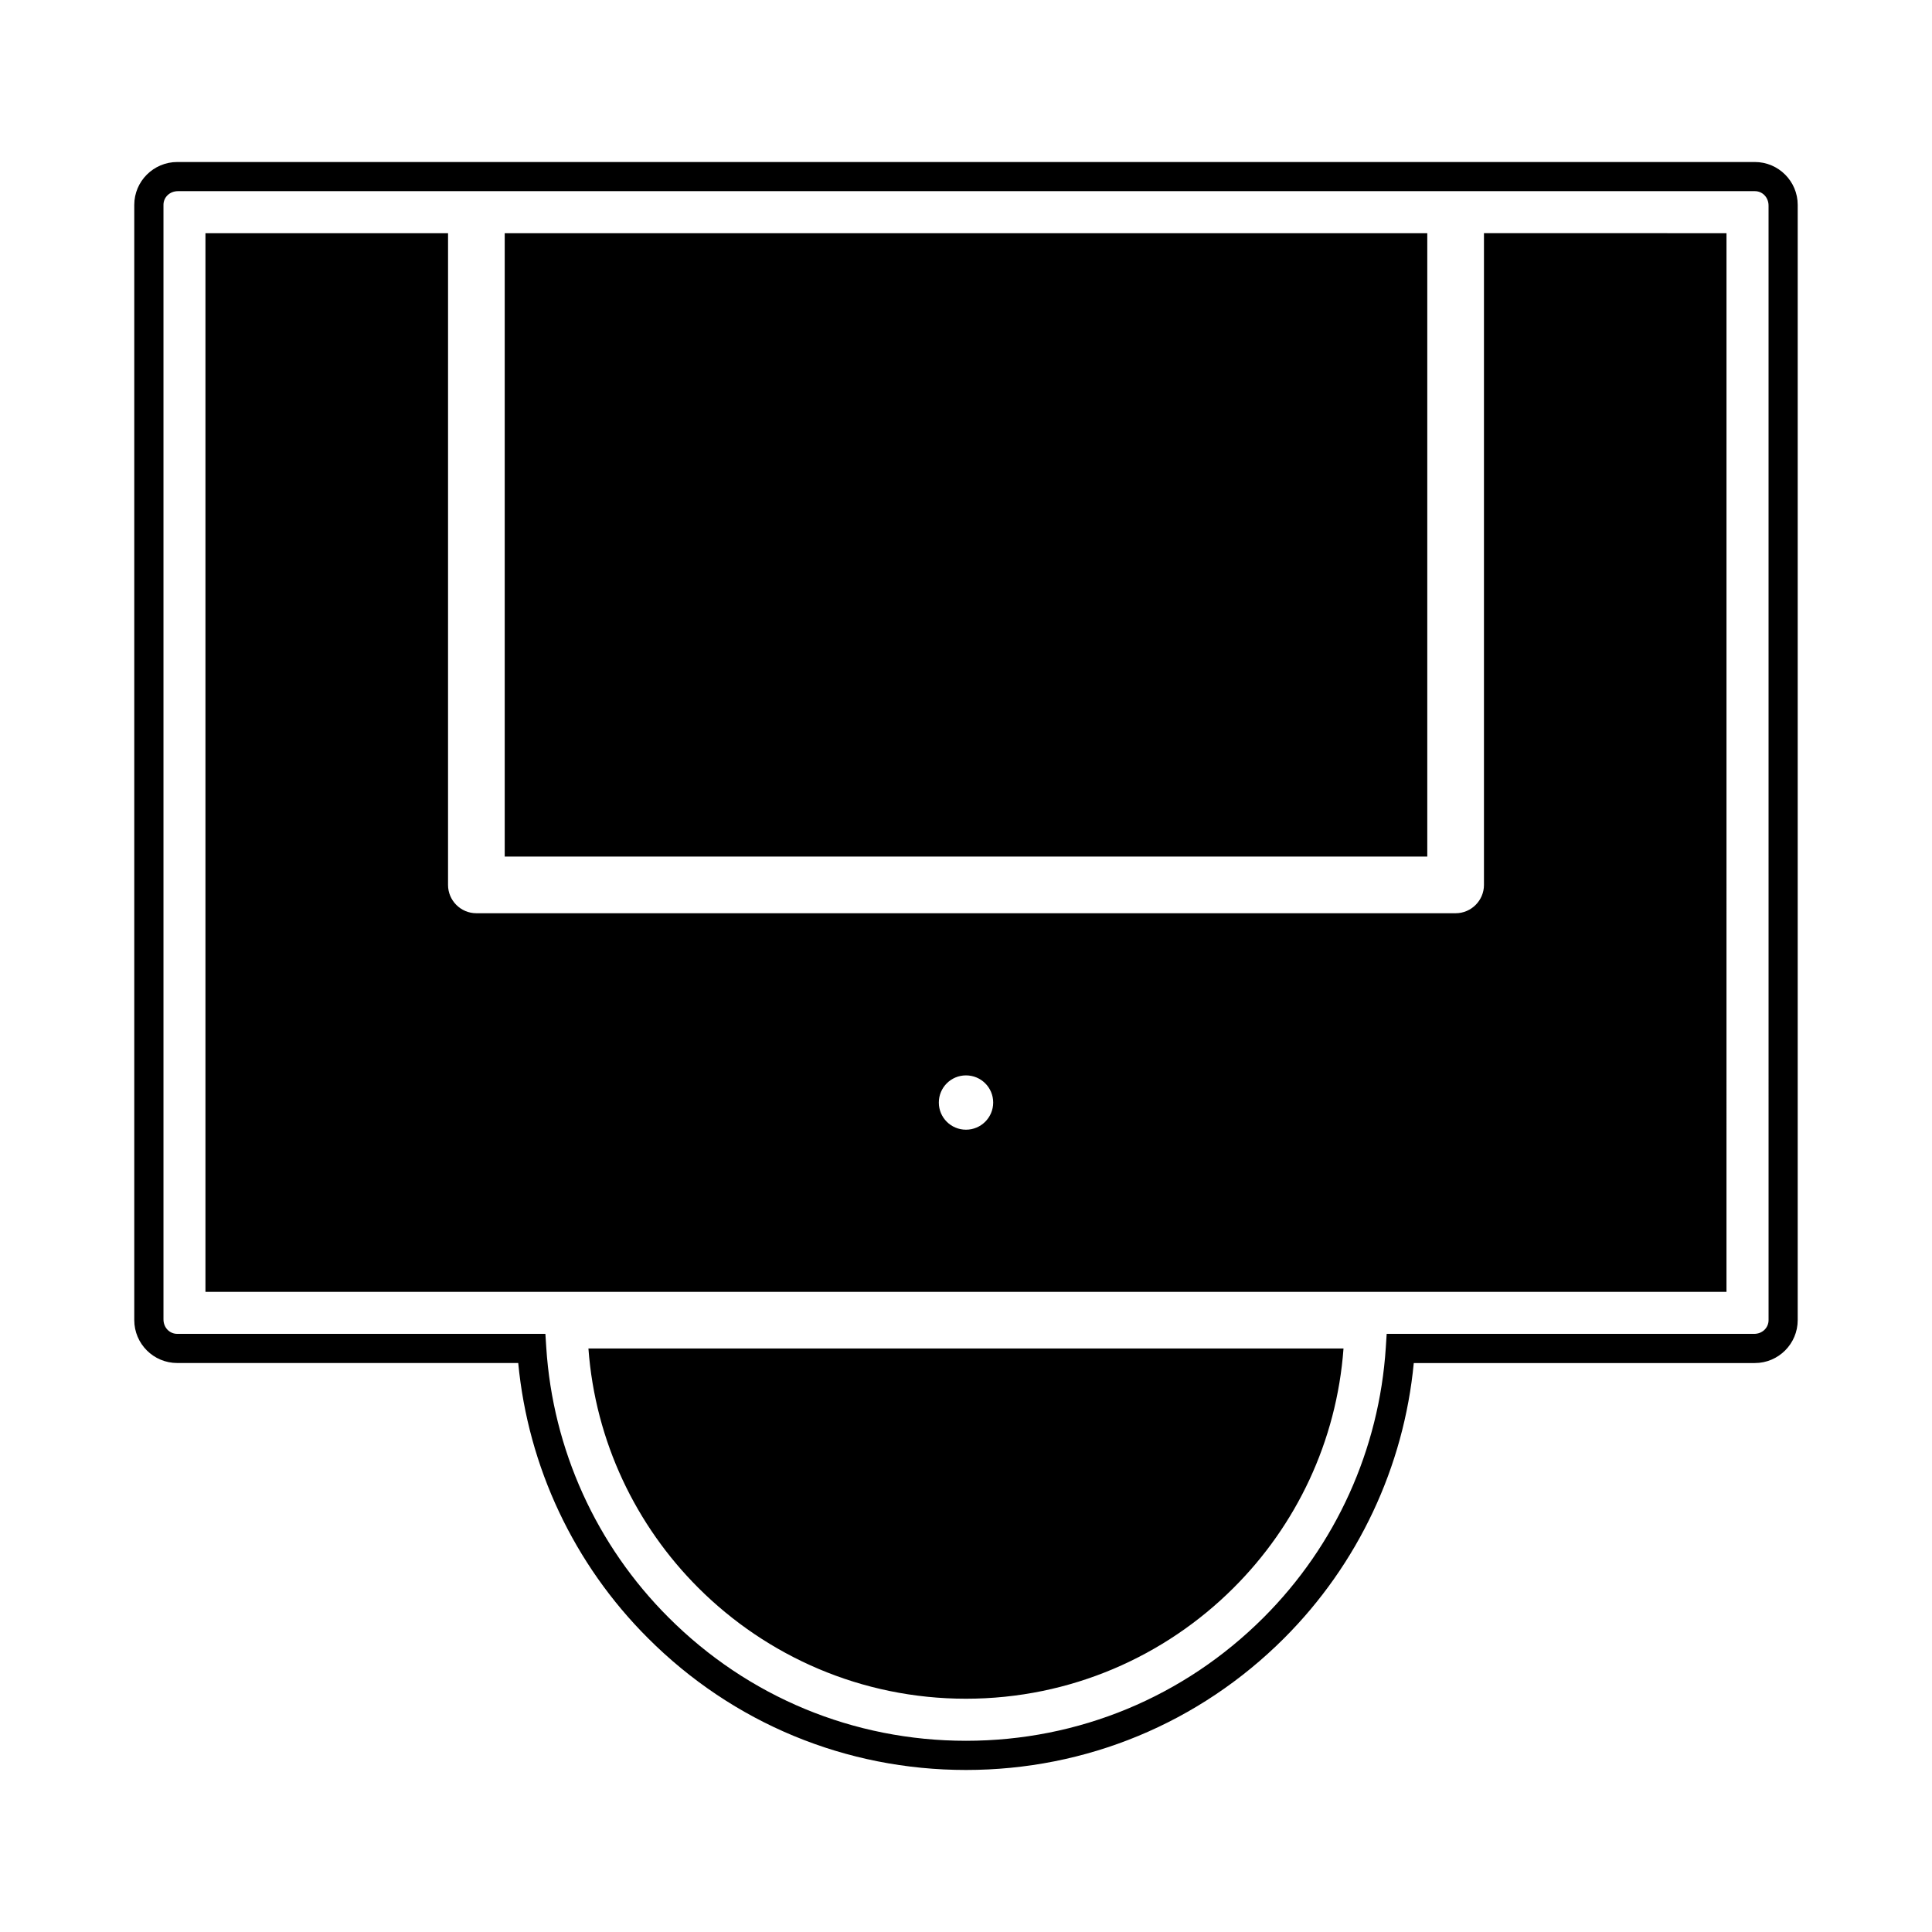 <?xml version="1.0" encoding="UTF-8"?>
<!-- Uploaded to: ICON Repo, www.iconrepo.com, Generator: ICON Repo Mixer Tools -->
<svg fill="#000000" width="800px" height="800px" version="1.1" viewBox="144 144 512 512" xmlns="http://www.w3.org/2000/svg">
 <path d="m400 613.06c-31.836 0-61.773-12.406-84.277-34.93-19.641-19.594-31.762-45.375-34.387-72.918h-90.355c-6.289 0.008-11.398-5.094-11.398-11.367v-295.55c0-6.258 5.109-11.359 11.398-11.359h418.07c6.266 0 11.359 5.102 11.359 11.359v295.55c0 6.273-5.094 11.375-11.359 11.375h-90.387c-2.621 27.527-14.738 53.301-34.352 72.918-22.523 22.516-52.469 34.922-84.316 34.922zm-208.83-418.4c-2.211 0-3.848 1.629-3.848 3.629v295.35c0 2.219 1.637 3.848 3.66 3.848h97.551l0.234 3.613c1.738 27.031 13.258 52.445 32.426 71.566 21.051 21.059 49.035 32.66 78.809 32.66 29.789 0 57.789-11.609 78.855-32.66 19.152-19.137 30.66-44.547 32.395-71.566l0.234-3.613h97.387c2.188 0 3.816-1.629 3.816-3.644l-0.004-295.36c0-2.195-1.629-3.824-3.621-3.824zm308.88 306.7h-200.11c1.812 24.711 12.625 46.949 29.109 63.418 18.16 18.145 43.266 29.402 70.934 29.402 27.719 0 52.805-11.266 70.949-29.402 16.52-16.469 27.305-38.707 29.113-63.418m-222.29-130.36h244.49v-165.19h-244.49zm259.51-165.2v172.72c0 4.109-3.371 7.496-7.496 7.496h-259.53c-4.156 0-7.504-3.387-7.504-7.496v-0.188l0.004-172.53h-64.293v280.56h403.09l0.004-280.56zm-137.27 237.58c-3.977 0-7.195-3.211-7.195-7.188 0-3.992 3.219-7.203 7.195-7.203 3.992 0 7.211 3.211 7.211 7.203-0.008 3.973-3.231 7.188-7.211 7.188z"/>
</svg>